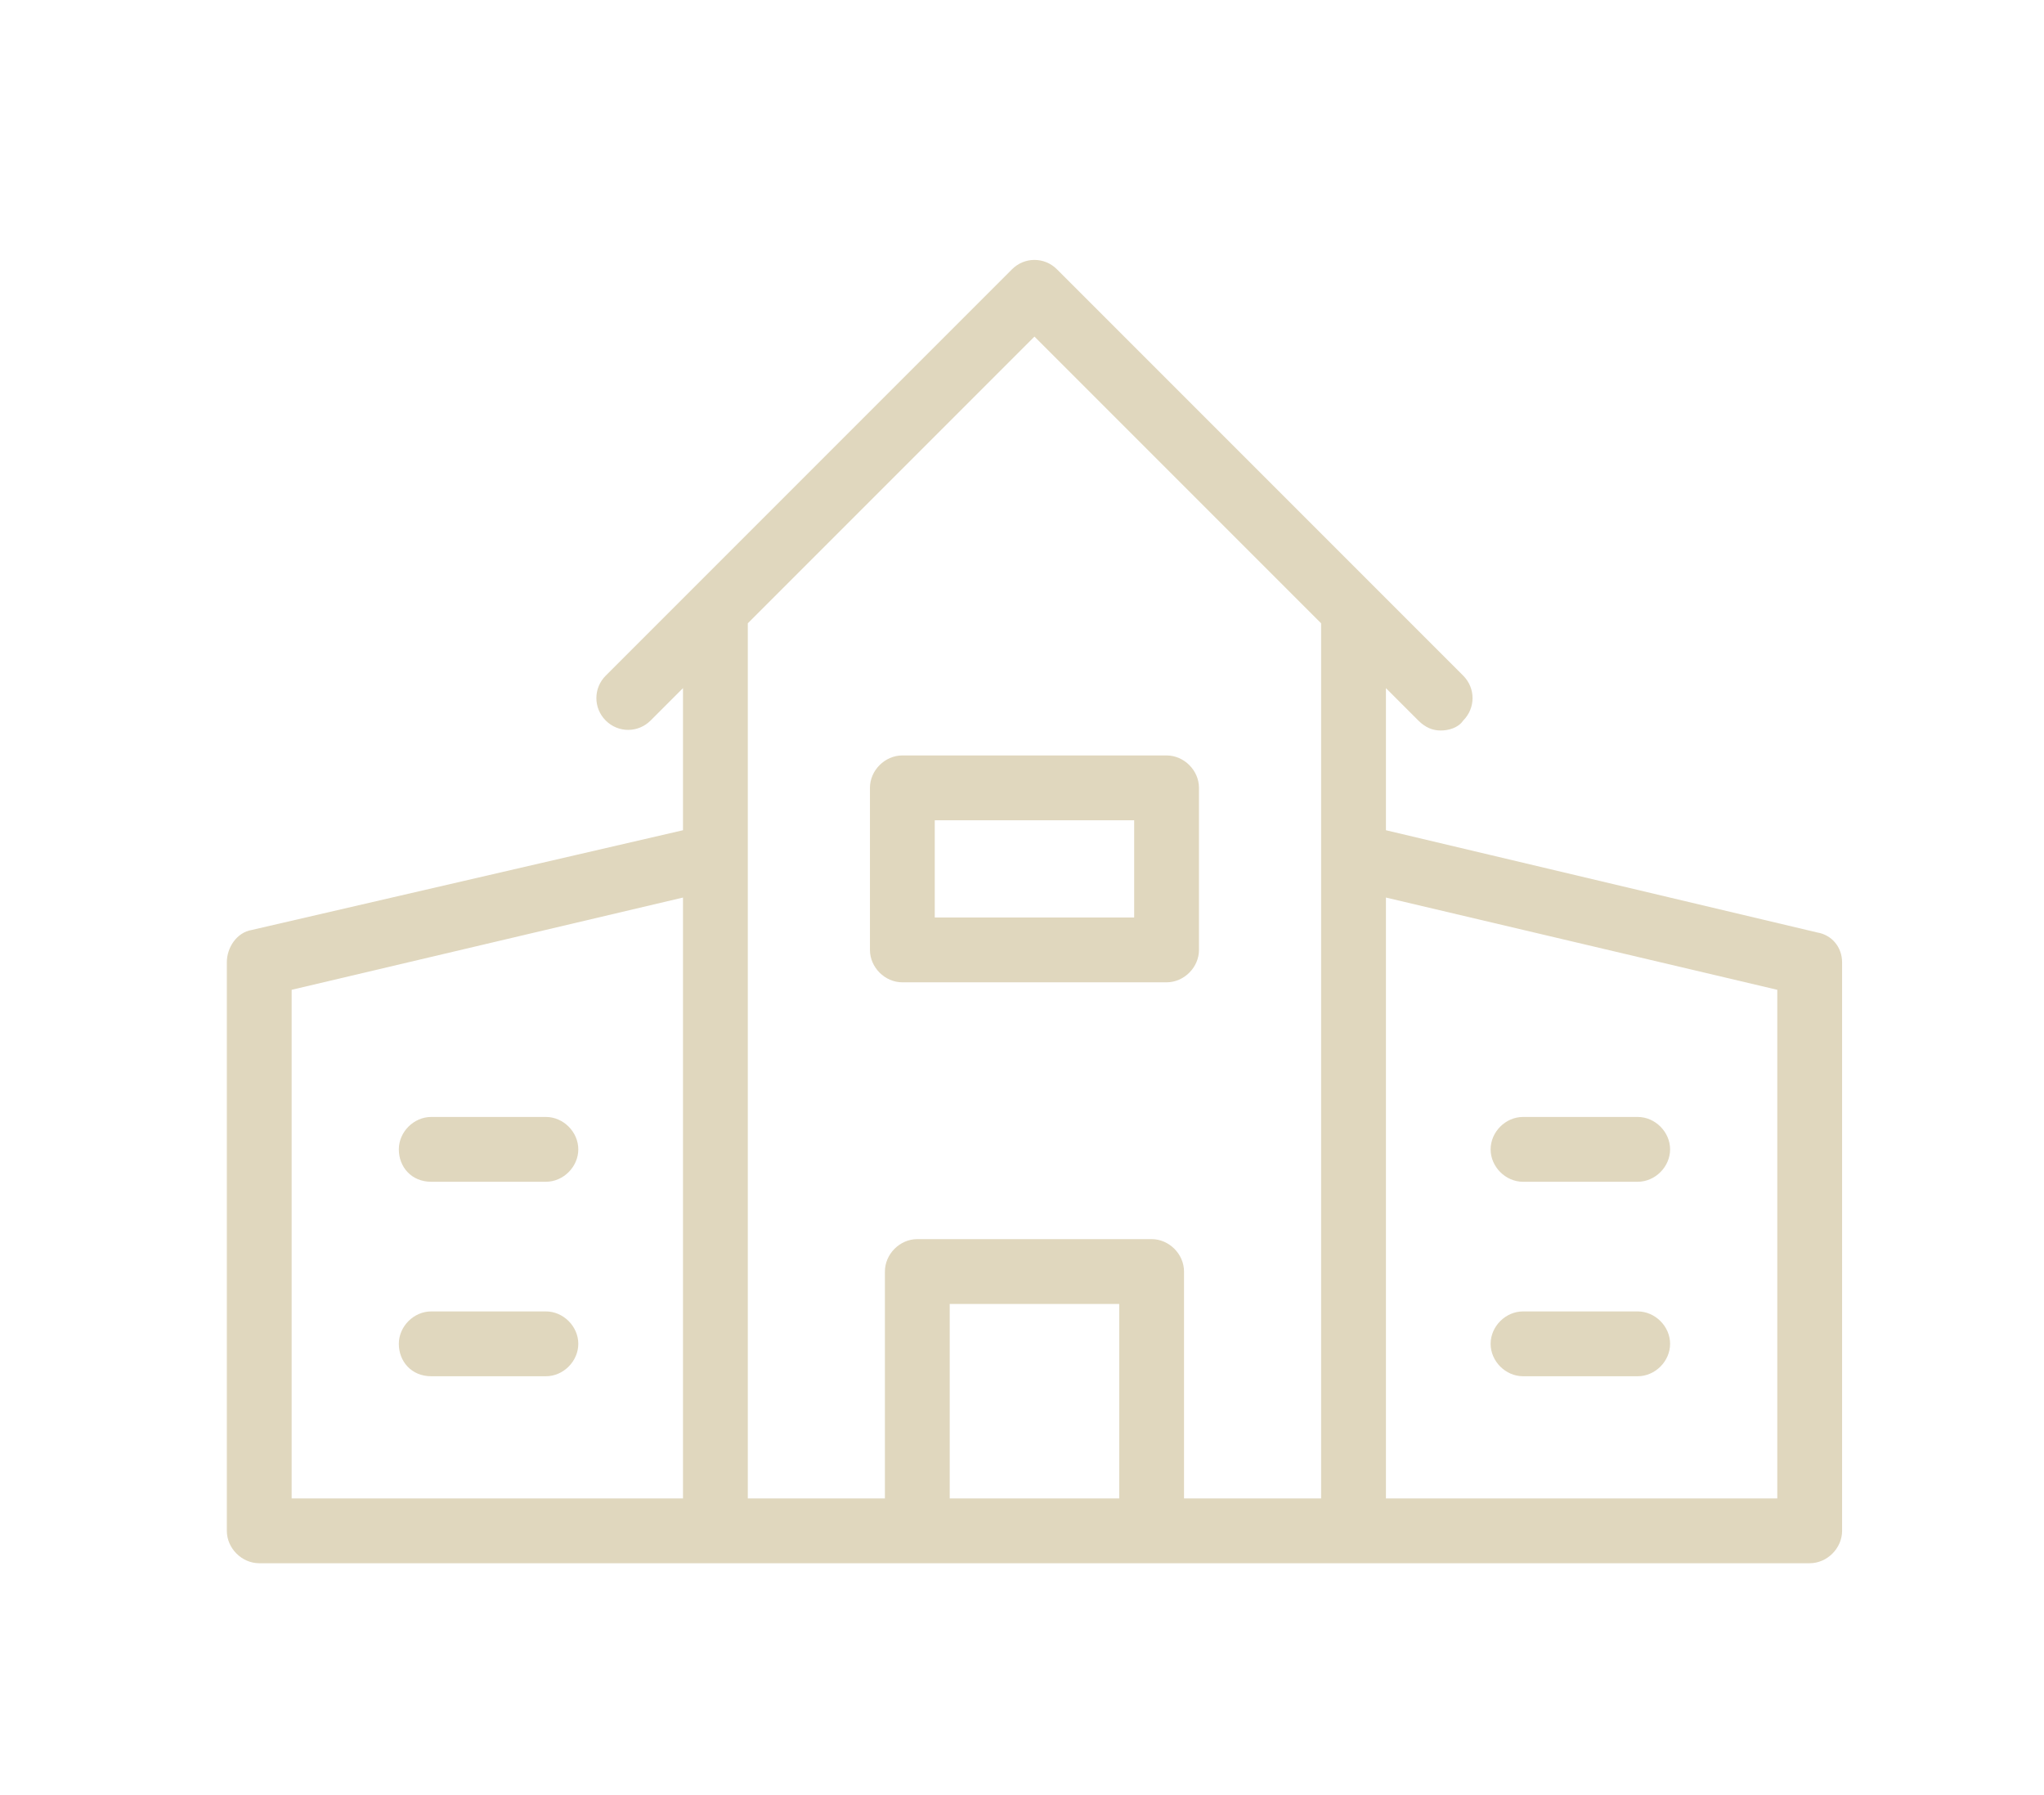 <?xml version="1.0" encoding="utf-8"?>
<!-- Generator: Adobe Illustrator 25.0.1, SVG Export Plug-In . SVG Version: 6.00 Build 0)  -->
<svg version="1.1" id="Layer_1" xmlns="http://www.w3.org/2000/svg" xmlns:xlink="http://www.w3.org/1999/xlink" x="0px" y="0px"
	 viewBox="0 0 82 72" style="enable-background:new 0 0 82 72;" xml:space="preserve">
<style type="text/css">
	.st0{fill:#E0D7BE;}
</style>
<g>
	<path class="st0" d="M72.9,37.4l-17.3-4.1v-5.7l1.3,1.3c0.3,0.3,0.6,0.4,0.9,0.4s0.7-0.1,0.9-0.4c0.5-0.5,0.5-1.3,0-1.8l-3.5-3.5
		l0,0L42.4,10.8c-0.5-0.5-1.3-0.5-1.8,0L27.8,23.6l0,0l-3.5,3.5c-0.5,0.5-0.5,1.3,0,1.8c0.5,0.5,1.3,0.5,1.8,0l1.3-1.3v5.7l-17.3,4
		c-0.6,0.1-1,0.7-1,1.3v22.8c0,0.7,0.6,1.3,1.3,1.3h18.3h8.1h9.4h8.1h18.3c0.7,0,1.3-0.6,1.3-1.3V38.6C73.9,38,73.5,37.5,72.9,37.4z
		 M27.4,60.1H11.7V39.7L27.4,36C27.4,36,27.4,60.1,27.4,60.1z M44.9,60.1h-6.8v-7.8h6.8V60.1z M53,34.3v25.8h-5.5V51
		c0-0.7-0.6-1.3-1.3-1.3h-9.4c-0.7,0-1.3,0.6-1.3,1.3v9.1H30V34.3V25l11.5-11.5L53,25V34.3z M71.3,60.1H55.6V36l15.7,3.7V60.1z"/>
	<path class="st0" d="M61.1,47.4h4.6c0.7,0,1.3-0.6,1.3-1.3s-0.6-1.3-1.3-1.3h-4.6c-0.7,0-1.3,0.6-1.3,1.3S60.4,47.4,61.1,47.4z"/>
	<path class="st0" d="M61.1,55.2h4.6c0.7,0,1.3-0.6,1.3-1.3s-0.6-1.3-1.3-1.3h-4.6c-0.7,0-1.3,0.6-1.3,1.3S60.4,55.2,61.1,55.2z"/>
	<path class="st0" d="M17.3,47.4h4.6c0.7,0,1.3-0.6,1.3-1.3s-0.6-1.3-1.3-1.3h-4.6c-0.7,0-1.3,0.6-1.3,1.3S16.5,47.4,17.3,47.4z"/>
	<path class="st0" d="M17.3,55.2h4.6c0.7,0,1.3-0.6,1.3-1.3s-0.6-1.3-1.3-1.3h-4.6c-0.7,0-1.3,0.6-1.3,1.3S16.5,55.2,17.3,55.2z"/>
	<path class="st0" d="M34.9,31.6v6.5c0,0.7,0.6,1.3,1.3,1.3h10.6c0.7,0,1.3-0.6,1.3-1.3v-6.5c0-0.7-0.6-1.3-1.3-1.3H36.2
		C35.5,30.3,34.9,30.9,34.9,31.6z M37.5,32.9h8v3.9h-8C37.5,36.8,37.5,32.9,37.5,32.9z"/>
</g>
</svg>
